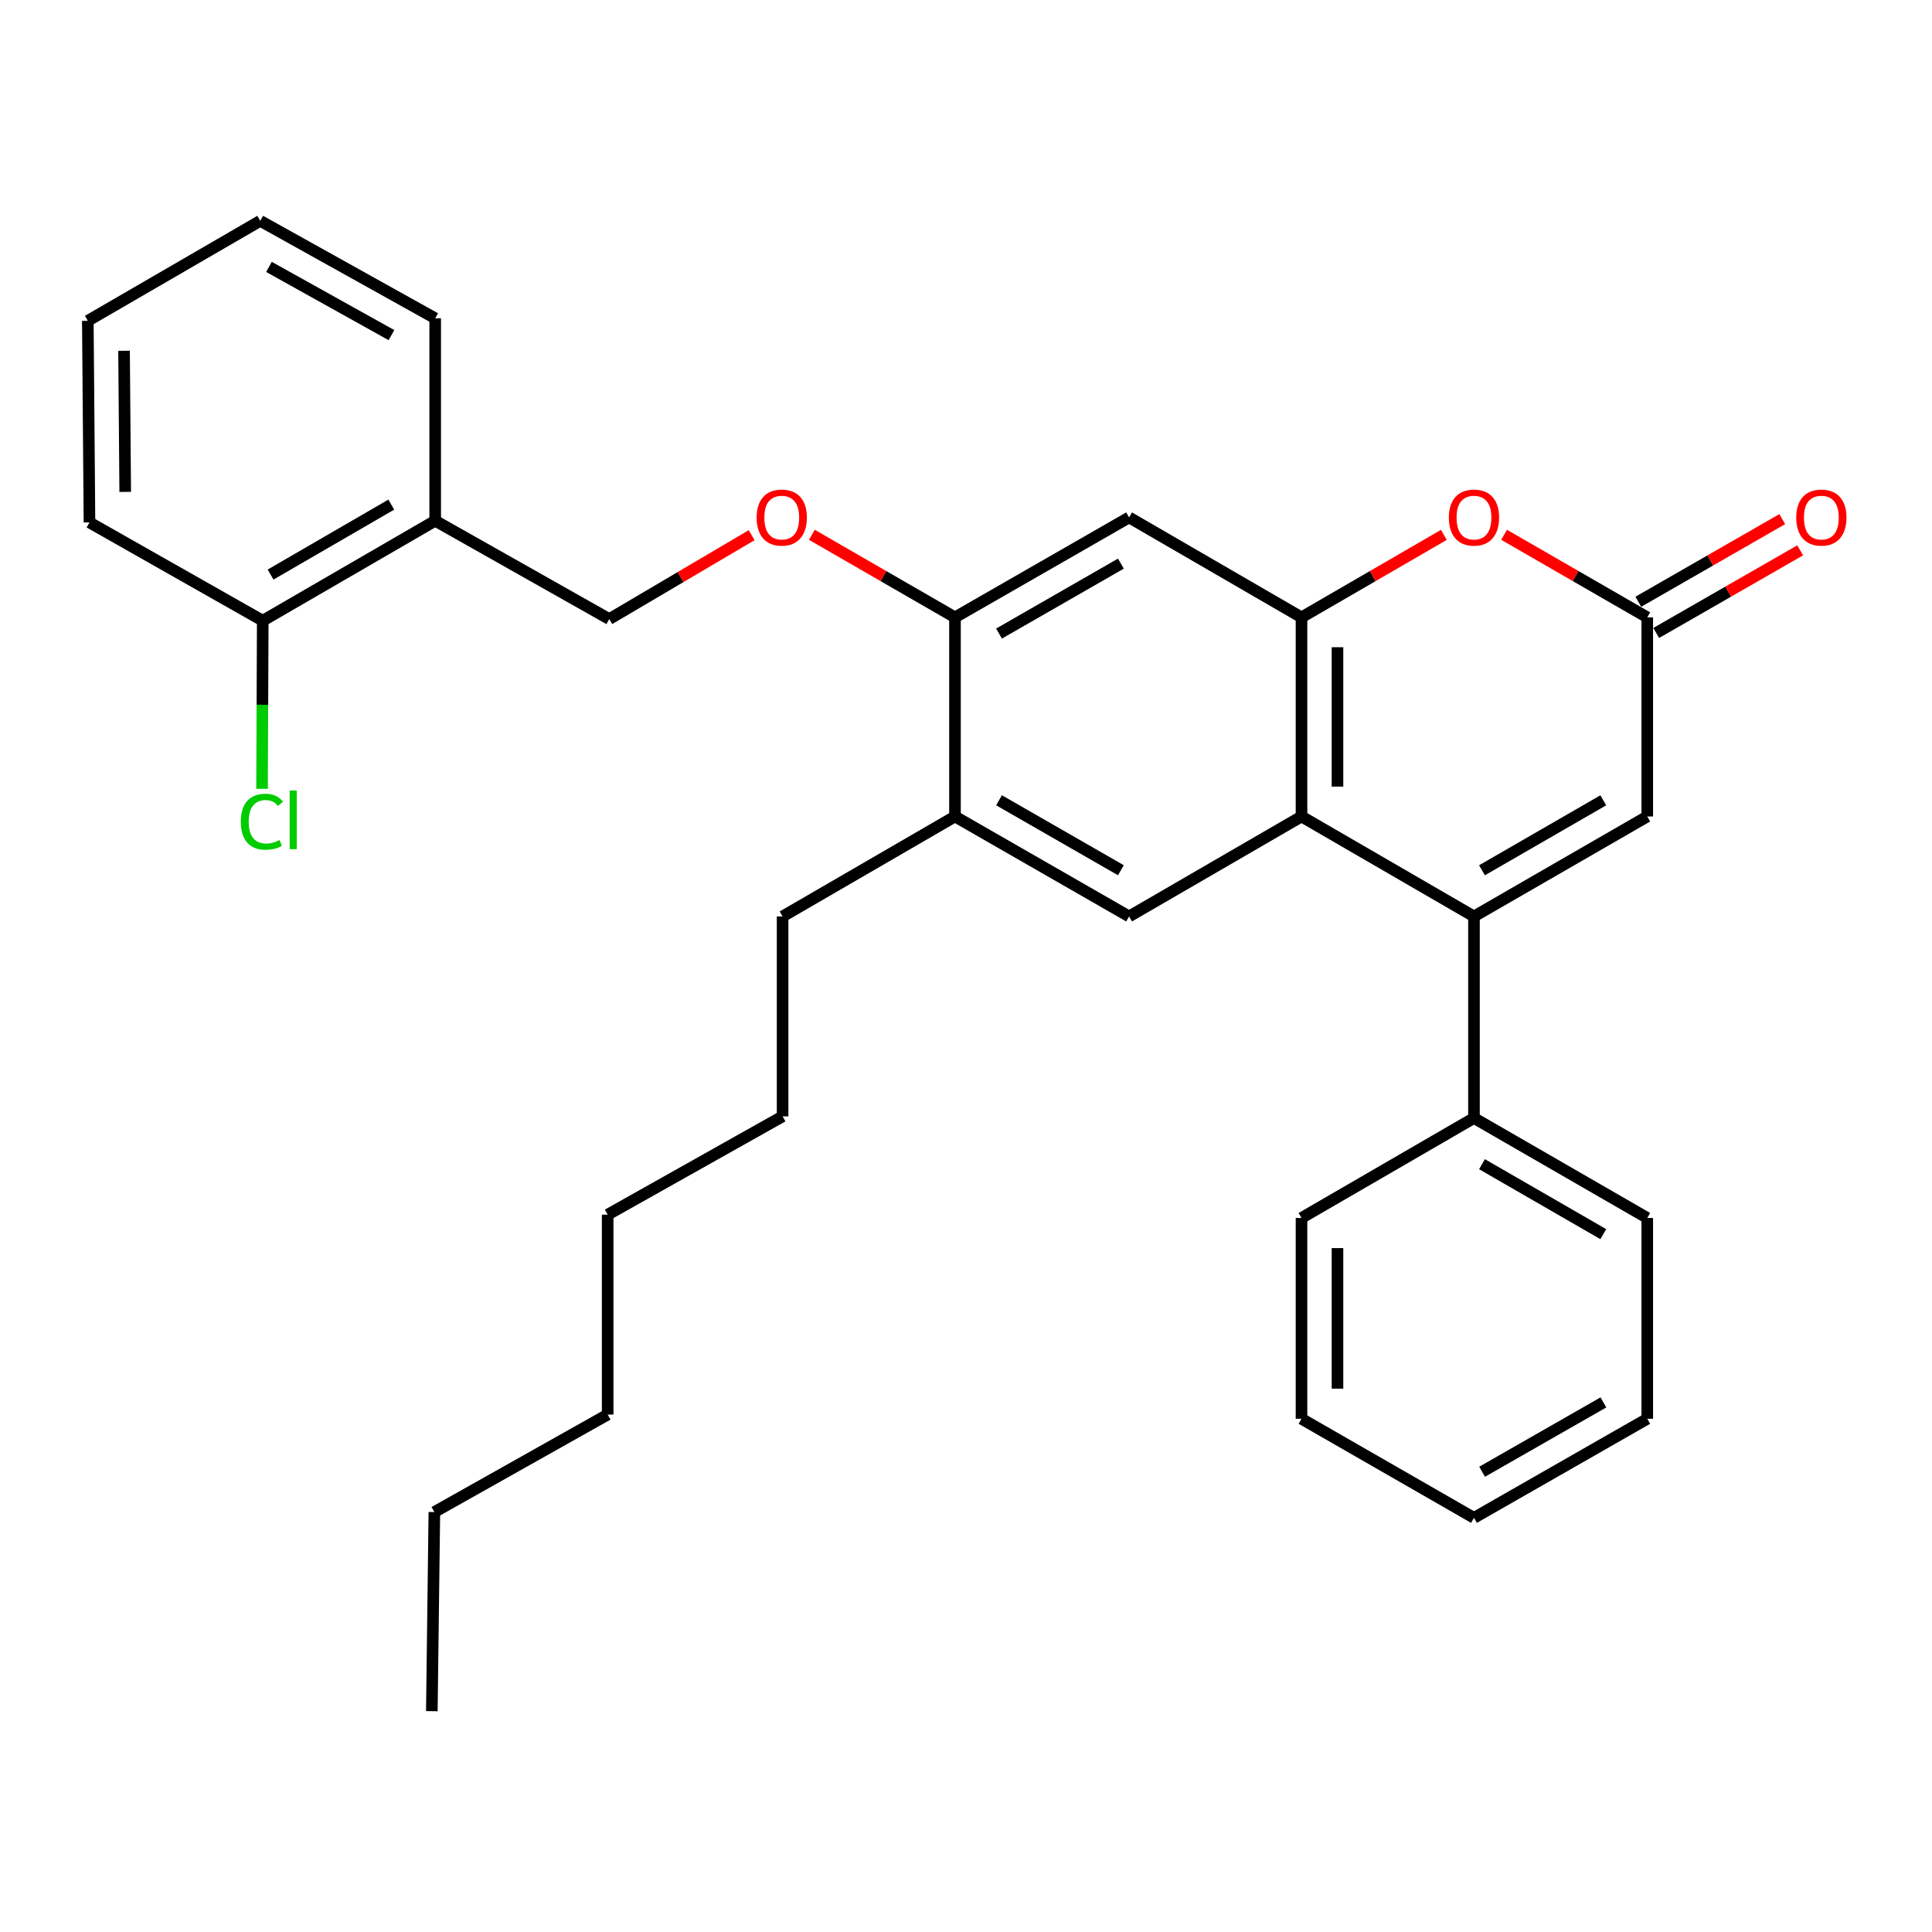 <?xml version='1.0' encoding='iso-8859-1'?>
<svg version='1.1' baseProfile='full'
              xmlns='http://www.w3.org/2000/svg'
                      xmlns:rdkit='http://www.rdkit.org/xml'
                      xmlns:xlink='http://www.w3.org/1999/xlink'
                  xml:space='preserve'
width='1000px' height='1000px' viewBox='0 0 1000 1000'>
<!-- END OF HEADER -->
<rect style='opacity:1.0;fill:#FFFFFF;stroke:none' width='1000' height='1000' x='0' y='0'> </rect>
<path class='bond-0' d='M 762.927,474.348 L 673.657,422.609' style='fill:none;fill-rule:evenodd;stroke:#000000;stroke-width:6px;stroke-linecap:butt;stroke-linejoin:miter;stroke-opacity:1' />
<path class='bond-4' d='M 762.927,474.348 L 852.621,422.609' style='fill:none;fill-rule:evenodd;stroke:#000000;stroke-width:6px;stroke-linecap:butt;stroke-linejoin:miter;stroke-opacity:1' />
<path class='bond-4' d='M 767.074,450.453 L 829.86,414.236' style='fill:none;fill-rule:evenodd;stroke:#000000;stroke-width:6px;stroke-linecap:butt;stroke-linejoin:miter;stroke-opacity:1' />
<path class='bond-11' d='M 762.927,474.348 L 762.927,578.684' style='fill:none;fill-rule:evenodd;stroke:#000000;stroke-width:6px;stroke-linecap:butt;stroke-linejoin:miter;stroke-opacity:1' />
<path class='bond-1' d='M 673.657,422.609 L 673.657,319.545' style='fill:none;fill-rule:evenodd;stroke:#000000;stroke-width:6px;stroke-linecap:butt;stroke-linejoin:miter;stroke-opacity:1' />
<path class='bond-1' d='M 692.282,407.15 L 692.282,335.005' style='fill:none;fill-rule:evenodd;stroke:#000000;stroke-width:6px;stroke-linecap:butt;stroke-linejoin:miter;stroke-opacity:1' />
<path class='bond-5' d='M 673.657,422.609 L 584.417,474.348' style='fill:none;fill-rule:evenodd;stroke:#000000;stroke-width:6px;stroke-linecap:butt;stroke-linejoin:miter;stroke-opacity:1' />
<path class='bond-6' d='M 673.657,319.545 L 584.417,267.817' style='fill:none;fill-rule:evenodd;stroke:#000000;stroke-width:6px;stroke-linecap:butt;stroke-linejoin:miter;stroke-opacity:1' />
<path class='bond-31' d='M 673.657,319.545 L 710.502,298.195' style='fill:none;fill-rule:evenodd;stroke:#000000;stroke-width:6px;stroke-linecap:butt;stroke-linejoin:miter;stroke-opacity:1' />
<path class='bond-31' d='M 710.502,298.195 L 747.347,276.845' style='fill:none;fill-rule:evenodd;stroke:#FF0000;stroke-width:6px;stroke-linecap:butt;stroke-linejoin:miter;stroke-opacity:1' />
<path class='bond-2' d='M 778.515,276.807 L 815.568,298.176' style='fill:none;fill-rule:evenodd;stroke:#FF0000;stroke-width:6px;stroke-linecap:butt;stroke-linejoin:miter;stroke-opacity:1' />
<path class='bond-2' d='M 815.568,298.176 L 852.621,319.545' style='fill:none;fill-rule:evenodd;stroke:#000000;stroke-width:6px;stroke-linecap:butt;stroke-linejoin:miter;stroke-opacity:1' />
<path class='bond-3' d='M 852.621,319.545 L 852.621,422.609' style='fill:none;fill-rule:evenodd;stroke:#000000;stroke-width:6px;stroke-linecap:butt;stroke-linejoin:miter;stroke-opacity:1' />
<path class='bond-12' d='M 857.258,327.622 L 894.513,306.235' style='fill:none;fill-rule:evenodd;stroke:#000000;stroke-width:6px;stroke-linecap:butt;stroke-linejoin:miter;stroke-opacity:1' />
<path class='bond-12' d='M 894.513,306.235 L 931.768,284.848' style='fill:none;fill-rule:evenodd;stroke:#FF0000;stroke-width:6px;stroke-linecap:butt;stroke-linejoin:miter;stroke-opacity:1' />
<path class='bond-12' d='M 847.984,311.469 L 885.24,290.082' style='fill:none;fill-rule:evenodd;stroke:#000000;stroke-width:6px;stroke-linecap:butt;stroke-linejoin:miter;stroke-opacity:1' />
<path class='bond-12' d='M 885.24,290.082 L 922.495,268.694' style='fill:none;fill-rule:evenodd;stroke:#FF0000;stroke-width:6px;stroke-linecap:butt;stroke-linejoin:miter;stroke-opacity:1' />
<path class='bond-8' d='M 584.417,474.348 L 494.299,422.609' style='fill:none;fill-rule:evenodd;stroke:#000000;stroke-width:6px;stroke-linecap:butt;stroke-linejoin:miter;stroke-opacity:1' />
<path class='bond-8' d='M 580.173,450.434 L 517.09,414.217' style='fill:none;fill-rule:evenodd;stroke:#000000;stroke-width:6px;stroke-linecap:butt;stroke-linejoin:miter;stroke-opacity:1' />
<path class='bond-33' d='M 584.417,267.817 L 494.299,319.545' style='fill:none;fill-rule:evenodd;stroke:#000000;stroke-width:6px;stroke-linecap:butt;stroke-linejoin:miter;stroke-opacity:1' />
<path class='bond-33' d='M 580.172,291.73 L 517.089,327.94' style='fill:none;fill-rule:evenodd;stroke:#000000;stroke-width:6px;stroke-linecap:butt;stroke-linejoin:miter;stroke-opacity:1' />
<path class='bond-7' d='M 494.299,319.545 L 494.299,422.609' style='fill:none;fill-rule:evenodd;stroke:#000000;stroke-width:6px;stroke-linecap:butt;stroke-linejoin:miter;stroke-opacity:1' />
<path class='bond-10' d='M 494.299,319.545 L 457.261,298.178' style='fill:none;fill-rule:evenodd;stroke:#000000;stroke-width:6px;stroke-linecap:butt;stroke-linejoin:miter;stroke-opacity:1' />
<path class='bond-10' d='M 457.261,298.178 L 420.223,276.81' style='fill:none;fill-rule:evenodd;stroke:#FF0000;stroke-width:6px;stroke-linecap:butt;stroke-linejoin:miter;stroke-opacity:1' />
<path class='bond-16' d='M 494.299,422.609 L 405.07,474.348' style='fill:none;fill-rule:evenodd;stroke:#000000;stroke-width:6px;stroke-linecap:butt;stroke-linejoin:miter;stroke-opacity:1' />
<path class='bond-9' d='M 225.257,269.545 L 315.365,320.435' style='fill:none;fill-rule:evenodd;stroke:#000000;stroke-width:6px;stroke-linecap:butt;stroke-linejoin:miter;stroke-opacity:1' />
<path class='bond-14' d='M 225.257,269.545 L 135.997,321.274' style='fill:none;fill-rule:evenodd;stroke:#000000;stroke-width:6px;stroke-linecap:butt;stroke-linejoin:miter;stroke-opacity:1' />
<path class='bond-14' d='M 202.529,261.189 L 140.047,297.399' style='fill:none;fill-rule:evenodd;stroke:#000000;stroke-width:6px;stroke-linecap:butt;stroke-linejoin:miter;stroke-opacity:1' />
<path class='bond-17' d='M 225.257,269.545 L 225.257,164.753' style='fill:none;fill-rule:evenodd;stroke:#000000;stroke-width:6px;stroke-linecap:butt;stroke-linejoin:miter;stroke-opacity:1' />
<path class='bond-13' d='M 389.045,277.007 L 352.205,298.721' style='fill:none;fill-rule:evenodd;stroke:#FF0000;stroke-width:6px;stroke-linecap:butt;stroke-linejoin:miter;stroke-opacity:1' />
<path class='bond-13' d='M 352.205,298.721 L 315.365,320.435' style='fill:none;fill-rule:evenodd;stroke:#000000;stroke-width:6px;stroke-linecap:butt;stroke-linejoin:miter;stroke-opacity:1' />
<path class='bond-18' d='M 762.927,578.684 L 852.621,630.423' style='fill:none;fill-rule:evenodd;stroke:#000000;stroke-width:6px;stroke-linecap:butt;stroke-linejoin:miter;stroke-opacity:1' />
<path class='bond-18' d='M 767.074,602.579 L 829.86,638.796' style='fill:none;fill-rule:evenodd;stroke:#000000;stroke-width:6px;stroke-linecap:butt;stroke-linejoin:miter;stroke-opacity:1' />
<path class='bond-19' d='M 762.927,578.684 L 673.657,630.423' style='fill:none;fill-rule:evenodd;stroke:#000000;stroke-width:6px;stroke-linecap:butt;stroke-linejoin:miter;stroke-opacity:1' />
<path class='bond-15' d='M 135.997,321.274 L 135.814,364.787' style='fill:none;fill-rule:evenodd;stroke:#000000;stroke-width:6px;stroke-linecap:butt;stroke-linejoin:miter;stroke-opacity:1' />
<path class='bond-15' d='M 135.814,364.787 L 135.63,408.301' style='fill:none;fill-rule:evenodd;stroke:#00CC00;stroke-width:6px;stroke-linecap:butt;stroke-linejoin:miter;stroke-opacity:1' />
<path class='bond-20' d='M 135.997,321.274 L 46.313,270.414' style='fill:none;fill-rule:evenodd;stroke:#000000;stroke-width:6px;stroke-linecap:butt;stroke-linejoin:miter;stroke-opacity:1' />
<path class='bond-21' d='M 405.07,474.348 L 405.07,577.825' style='fill:none;fill-rule:evenodd;stroke:#000000;stroke-width:6px;stroke-linecap:butt;stroke-linejoin:miter;stroke-opacity:1' />
<path class='bond-25' d='M 225.257,164.753 L 134.704,114.308' style='fill:none;fill-rule:evenodd;stroke:#000000;stroke-width:6px;stroke-linecap:butt;stroke-linejoin:miter;stroke-opacity:1' />
<path class='bond-25' d='M 202.61,173.458 L 139.222,138.146' style='fill:none;fill-rule:evenodd;stroke:#000000;stroke-width:6px;stroke-linecap:butt;stroke-linejoin:miter;stroke-opacity:1' />
<path class='bond-28' d='M 852.621,630.423 L 852.621,734.356' style='fill:none;fill-rule:evenodd;stroke:#000000;stroke-width:6px;stroke-linecap:butt;stroke-linejoin:miter;stroke-opacity:1' />
<path class='bond-27' d='M 673.657,630.423 L 673.657,734.356' style='fill:none;fill-rule:evenodd;stroke:#000000;stroke-width:6px;stroke-linecap:butt;stroke-linejoin:miter;stroke-opacity:1' />
<path class='bond-27' d='M 692.282,646.013 L 692.282,718.766' style='fill:none;fill-rule:evenodd;stroke:#000000;stroke-width:6px;stroke-linecap:butt;stroke-linejoin:miter;stroke-opacity:1' />
<path class='bond-34' d='M 46.313,270.414 L 45.455,166.057' style='fill:none;fill-rule:evenodd;stroke:#000000;stroke-width:6px;stroke-linecap:butt;stroke-linejoin:miter;stroke-opacity:1' />
<path class='bond-34' d='M 64.81,254.607 L 64.209,181.557' style='fill:none;fill-rule:evenodd;stroke:#000000;stroke-width:6px;stroke-linecap:butt;stroke-linejoin:miter;stroke-opacity:1' />
<path class='bond-24' d='M 405.07,577.825 L 314.527,628.716' style='fill:none;fill-rule:evenodd;stroke:#000000;stroke-width:6px;stroke-linecap:butt;stroke-linejoin:miter;stroke-opacity:1' />
<path class='bond-22' d='M 224.823,782.639 L 314.527,732.183' style='fill:none;fill-rule:evenodd;stroke:#000000;stroke-width:6px;stroke-linecap:butt;stroke-linejoin:miter;stroke-opacity:1' />
<path class='bond-26' d='M 224.823,782.639 L 223.519,885.692' style='fill:none;fill-rule:evenodd;stroke:#000000;stroke-width:6px;stroke-linecap:butt;stroke-linejoin:miter;stroke-opacity:1' />
<path class='bond-23' d='M 314.527,732.183 L 314.527,628.716' style='fill:none;fill-rule:evenodd;stroke:#000000;stroke-width:6px;stroke-linecap:butt;stroke-linejoin:miter;stroke-opacity:1' />
<path class='bond-29' d='M 134.704,114.308 L 45.455,166.057' style='fill:none;fill-rule:evenodd;stroke:#000000;stroke-width:6px;stroke-linecap:butt;stroke-linejoin:miter;stroke-opacity:1' />
<path class='bond-30' d='M 673.657,734.356 L 762.927,785.639' style='fill:none;fill-rule:evenodd;stroke:#000000;stroke-width:6px;stroke-linecap:butt;stroke-linejoin:miter;stroke-opacity:1' />
<path class='bond-32' d='M 852.621,734.356 L 762.927,785.639' style='fill:none;fill-rule:evenodd;stroke:#000000;stroke-width:6px;stroke-linecap:butt;stroke-linejoin:miter;stroke-opacity:1' />
<path class='bond-32' d='M 829.922,725.879 L 767.136,761.777' style='fill:none;fill-rule:evenodd;stroke:#000000;stroke-width:6px;stroke-linecap:butt;stroke-linejoin:miter;stroke-opacity:1' />
<path  class='atom-3' d='M 749.927 267.897
Q 749.927 261.097, 753.287 257.297
Q 756.647 253.497, 762.927 253.497
Q 769.207 253.497, 772.567 257.297
Q 775.927 261.097, 775.927 267.897
Q 775.927 274.777, 772.527 278.697
Q 769.127 282.577, 762.927 282.577
Q 756.687 282.577, 753.287 278.697
Q 749.927 274.817, 749.927 267.897
M 762.927 279.377
Q 767.247 279.377, 769.567 276.497
Q 771.927 273.577, 771.927 267.897
Q 771.927 262.337, 769.567 259.537
Q 767.247 256.697, 762.927 256.697
Q 758.607 256.697, 756.247 259.497
Q 753.927 262.297, 753.927 267.897
Q 753.927 273.617, 756.247 276.497
Q 758.607 279.377, 762.927 279.377
' fill='#FF0000'/>
<path  class='atom-11' d='M 391.636 267.897
Q 391.636 261.097, 394.996 257.297
Q 398.356 253.497, 404.636 253.497
Q 410.916 253.497, 414.276 257.297
Q 417.636 261.097, 417.636 267.897
Q 417.636 274.777, 414.236 278.697
Q 410.836 282.577, 404.636 282.577
Q 398.396 282.577, 394.996 278.697
Q 391.636 274.817, 391.636 267.897
M 404.636 279.377
Q 408.956 279.377, 411.276 276.497
Q 413.636 273.577, 413.636 267.897
Q 413.636 262.337, 411.276 259.537
Q 408.956 256.697, 404.636 256.697
Q 400.316 256.697, 397.956 259.497
Q 395.636 262.297, 395.636 267.897
Q 395.636 273.617, 397.956 276.497
Q 400.316 279.377, 404.636 279.377
' fill='#FF0000'/>
<path  class='atom-13' d='M 929.729 267.897
Q 929.729 261.097, 933.089 257.297
Q 936.449 253.497, 942.729 253.497
Q 949.009 253.497, 952.369 257.297
Q 955.729 261.097, 955.729 267.897
Q 955.729 274.777, 952.329 278.697
Q 948.929 282.577, 942.729 282.577
Q 936.489 282.577, 933.089 278.697
Q 929.729 274.817, 929.729 267.897
M 942.729 279.377
Q 947.049 279.377, 949.369 276.497
Q 951.729 273.577, 951.729 267.897
Q 951.729 262.337, 949.369 259.537
Q 947.049 256.697, 942.729 256.697
Q 938.409 256.697, 936.049 259.497
Q 933.729 262.297, 933.729 267.897
Q 933.729 273.617, 936.049 276.497
Q 938.409 279.377, 942.729 279.377
' fill='#FF0000'/>
<path  class='atom-16' d='M 124.643 425.317
Q 124.643 418.277, 127.923 414.597
Q 131.243 410.877, 137.523 410.877
Q 143.363 410.877, 146.483 414.997
L 143.843 417.157
Q 141.563 414.157, 137.523 414.157
Q 133.243 414.157, 130.963 417.037
Q 128.723 419.877, 128.723 425.317
Q 128.723 430.917, 131.043 433.797
Q 133.403 436.677, 137.963 436.677
Q 141.083 436.677, 144.723 434.797
L 145.843 437.797
Q 144.363 438.757, 142.123 439.317
Q 139.883 439.877, 137.403 439.877
Q 131.243 439.877, 127.923 436.117
Q 124.643 432.357, 124.643 425.317
' fill='#00CC00'/>
<path  class='atom-16' d='M 149.923 409.157
L 153.603 409.157
L 153.603 439.517
L 149.923 439.517
L 149.923 409.157
' fill='#00CC00'/>
</svg>

